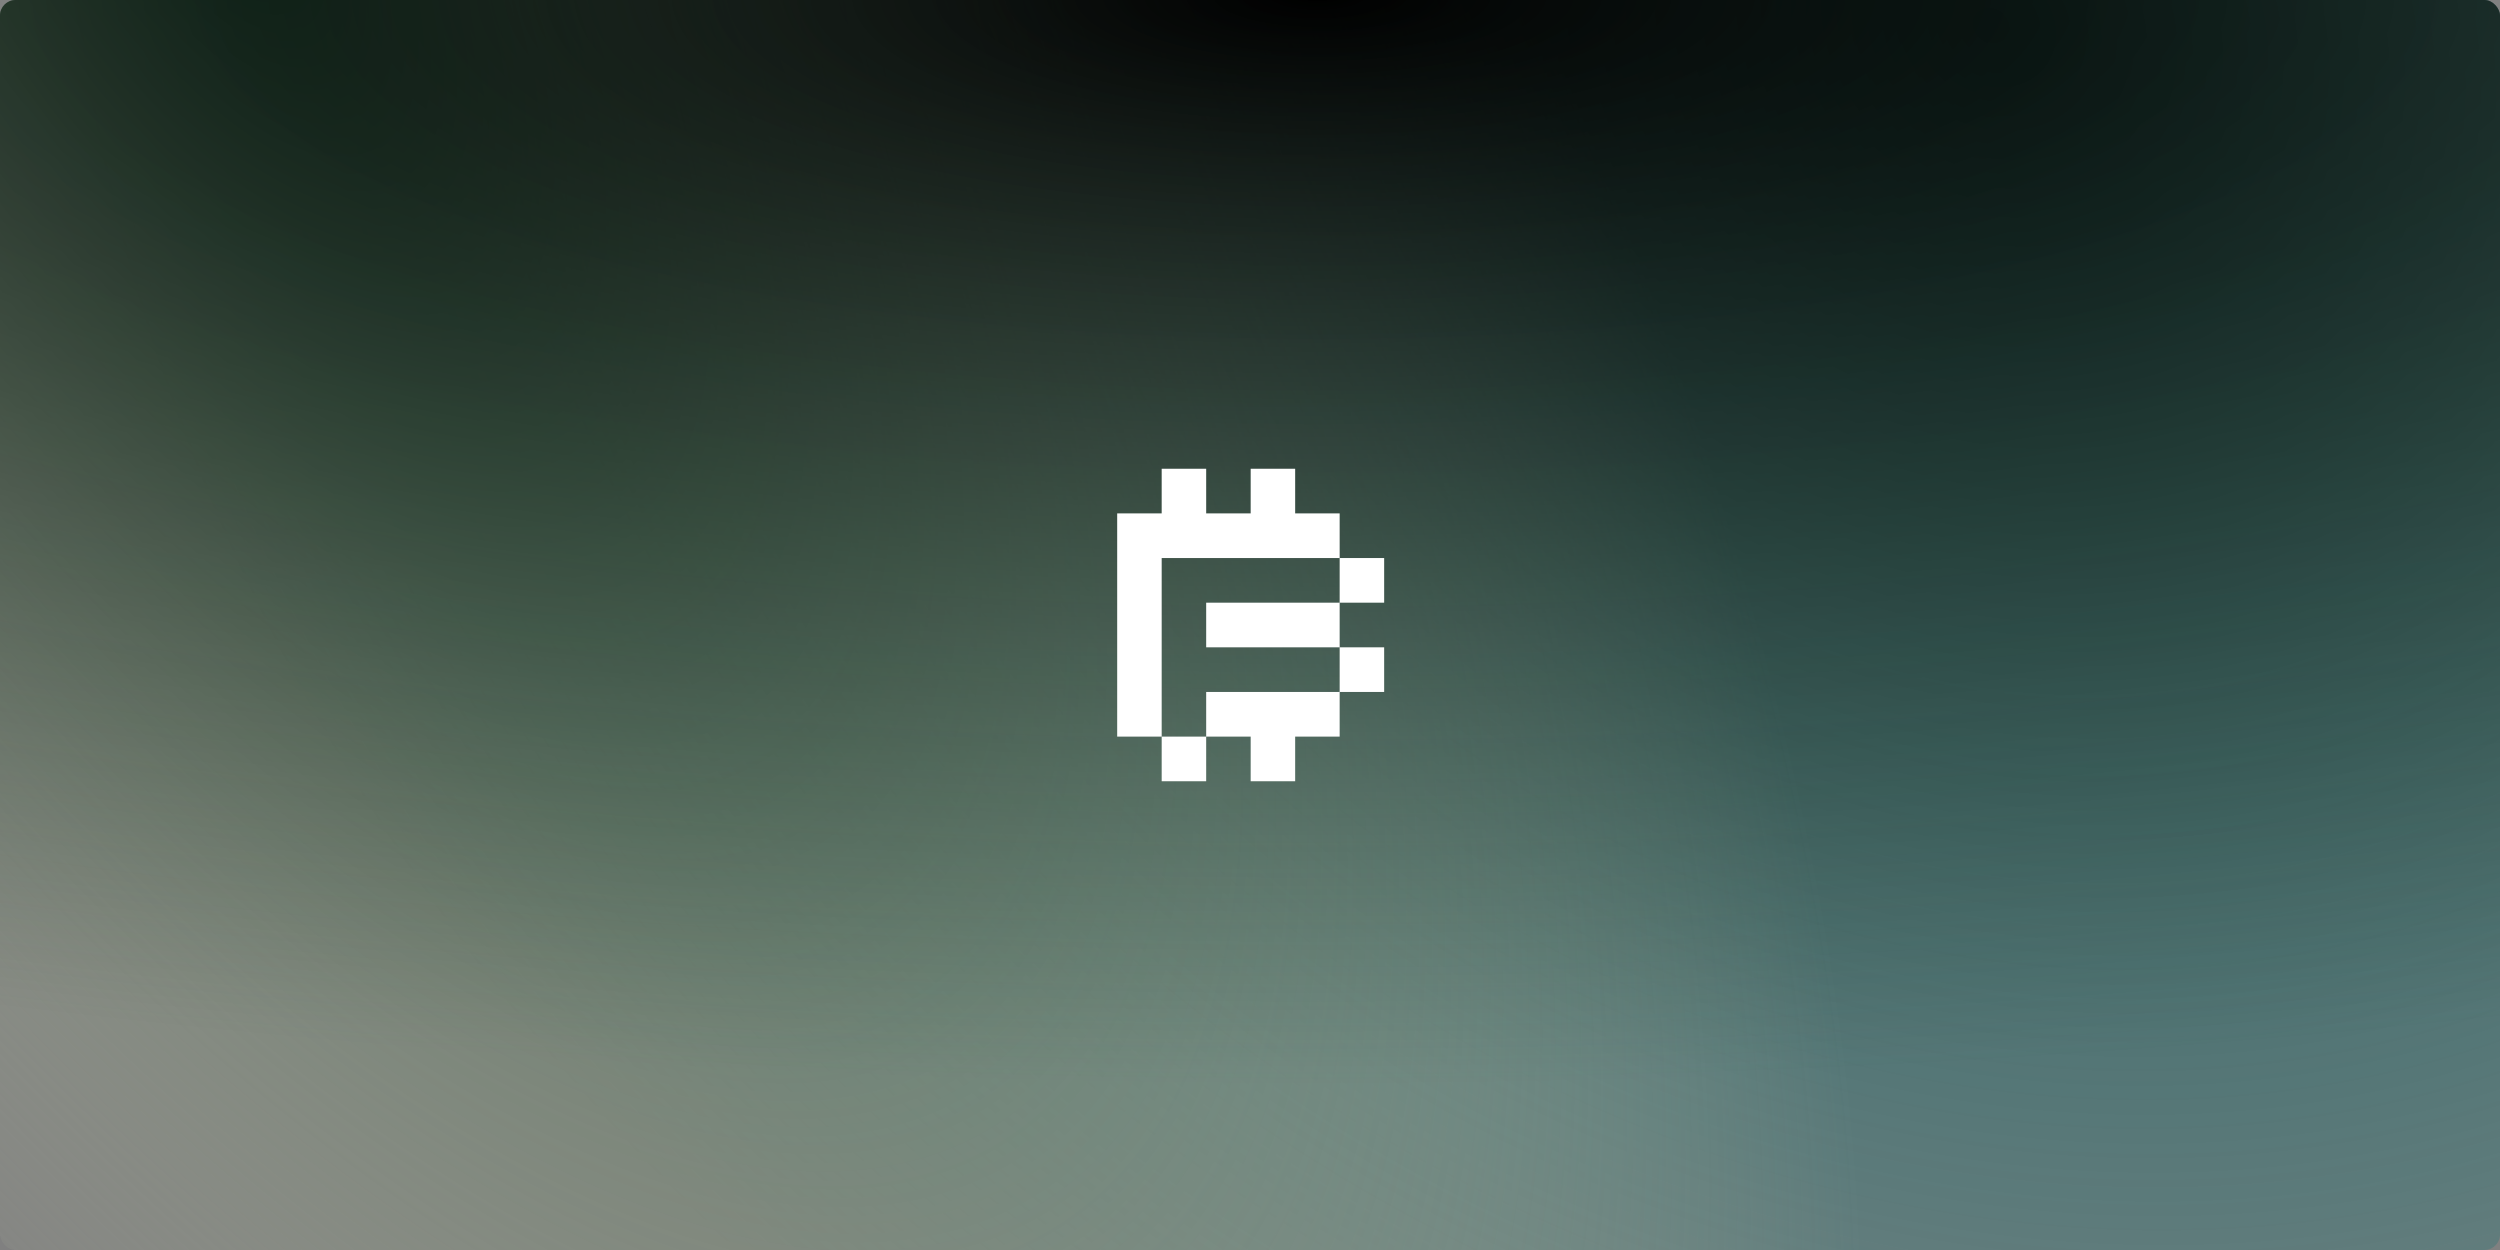 <svg width="320" height="160" viewBox="0 0 320 160" fill="none" xmlns="http://www.w3.org/2000/svg">
<rect x="0" y="0" width="320" height="160" fill="#808080" stroke="none"/>
<rect width="320" height="160" rx="2" fill="url(#paint0_radial_4992_3910)"/>
<rect width="320" height="160" rx="2" fill="url(#paint1_radial_4992_3910)"/>
<rect width="320" height="160" rx="2" fill="url(#paint2_radial_4992_3910)"/>
<path fill-rule="evenodd" clip-rule="evenodd" d="M160.086 60H165.781V65.714H171.476V71.429H165.781H160.086H154.391H148.695V77.143V82.857V88.571V94.286H143V88.571V82.857V77.143V71.429V65.714H148.695V60H154.391V65.714H160.086V60ZM154.391 94.286V100H148.695V94.286H154.391ZM171.476 88.571V94.286H165.781V100H160.086V94.286H154.391V88.571H160.086H165.781H171.476ZM171.476 82.857H177.172V88.571H171.476V82.857ZM171.476 77.143V82.857H165.781H160.086H154.391V77.143H160.086H165.781H171.476ZM171.476 77.143H177.172V71.429H171.476V77.143Z" fill="white"/>
<defs>
<radialGradient id="paint0_radial_4992_3910" cx="0" cy="0" r="1" gradientUnits="userSpaceOnUse" gradientTransform="translate(255.556 3.747) rotate(123.95) scale(223.824 260.11)">
<stop stop-color="#0C2F2F"/>
<stop offset="1" stop-color="#269595" stop-opacity="0"/>
</radialGradient>
<radialGradient id="paint1_radial_4992_3910" cx="0" cy="0" r="1" gradientUnits="userSpaceOnUse" gradientTransform="translate(26.556 -17.049) rotate(58.358) scale(331.25 143.052)">
<stop stop-color="#0A3723"/>
<stop offset="1" stop-color="#CDD4B3" stop-opacity="0"/>
</radialGradient>
<radialGradient id="paint2_radial_4992_3910" cx="0" cy="0" r="1" gradientUnits="userSpaceOnUse" gradientTransform="translate(168.556) rotate(90) scale(160 519.853)">
<stop/>
<stop offset="0.865" stop-color="#2C4331" stop-opacity="0"/>
</radialGradient>
</defs>
</svg>
